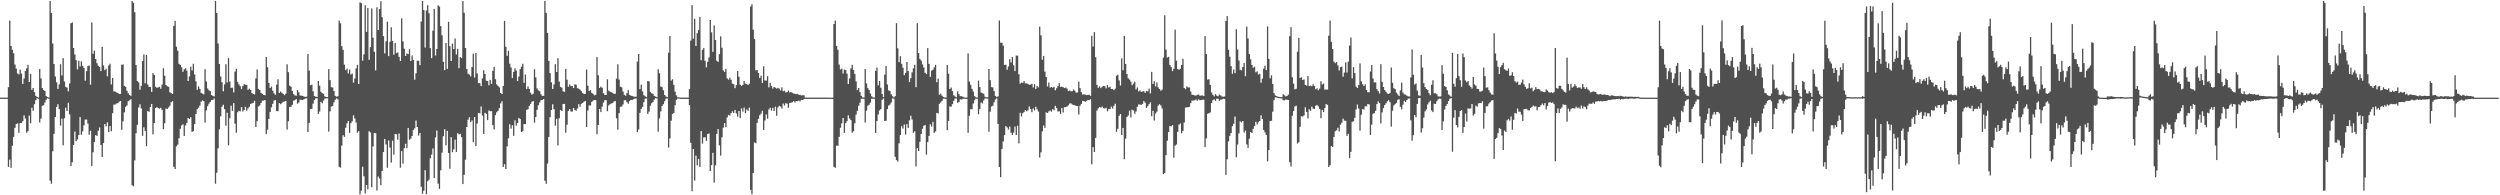 <svg xmlns="http://www.w3.org/2000/svg" width="1920" height="150"><path fill="#4f4f4f" d="M0 75h1v1H0zM1 75h1v1H1zM2 75h1v1H2zM3 75h1v1H3zM4 75h1v1H4zM5 74.983h1v1H5zM6 66.986h1v61.199H6zM7 15.819h1v106.73H7zM8 35.323h1v93.595H8zM9 38.201h1v73.722H9zM10 40.911h1v64.218H10zM11 49.548h1v48.601H11zM12 52.677h1v42.676H12zM13 56.43h1v38.321H13zM14 57.135h1v44.905H14zM15 53.437h1v41.124H15zM16 56.551h1v37.892H16zM17 64.452h1v28.641H17zM18 60.241h1v28.367H18zM19 54.501h1v36.516H19zM20 52.546h1v49.328H20zM21 49.795h1v50.966H21zM22 62.99h1v25.722H22zM23 56.742h1v37.903H23zM24 69.027h1v13.688H24zM25 67.57h1v17.504H25zM26 70.757h1v9.293H26zM27 73.617h1v3.34H27zM28 74.437h1v1H28zM29 74.908h1v1H29zM30 53.052h1v40.991H30zM31 60.203h1v30.869H31zM32 67.629h1v13.61H32zM33 69.151h1v11.715H33zM34 69.813h1v8.998H34zM35 73.846h1v2.739H35zM36 74.536h1v1H36zM37 74.882h1v1H37zM38 0.721h1v138.046H38zM39 9.926h1v131.187H39zM40 33.425h1v82.783H40zM41 49.133h1v53.661H41zM42 58.713h1v31.193H42zM43 63.183h1v18.944H43zM44 68.293h1v11.724H44zM45 64.829h1v18.963H45zM46 49.317h1v47.169H46zM47 57.945h1v33.212H47zM48 44.648h1v66.975H48zM49 62.63h1v28.154H49zM50 66.682h1v16.057H50zM51 67.321h1v17.914H51zM52 70.171h1v8.79H52zM53 64.097h1v23.749H53zM54 17.89h1v109.692H54zM55 17.2h1v107.405H55zM56 36.864h1v74.449H56zM57 41.899h1v59.135H57zM58 46.183h1v62.224H58zM59 53.313h1v53.775H59zM60 46.659h1v57.078H60zM61 50.99h1v38.93H61zM62 47.119h1v56.424H62zM63 50.579h1v50.265H63zM64 52.112h1v44.123H64zM65 61.944h1v29.896H65zM66 54.664h1v37.12H66zM67 50.782h1v44.157H67zM68 50.296h1v53.167H68zM69 64.998h1v35.435H69zM70 17.191h1v110.403H70zM71 41.337h1v75.621H71zM72 38.837h1v70.203H72zM73 45.308h1v58.462H73zM74 48.548h1v55.848H74zM75 50.521h1v49.862H75zM76 51.464h1v46.431H76zM77 54.638h1v56.659H77zM78 36.012h1v84.588H78zM79 50.278h1v59.642H79zM80 53.881h1v41.42H80zM81 52.724h1v44.286H81zM82 58.555h1v35.375H82zM83 50.343h1v51.117H83zM84 48.97h1v47.83H84zM85 64.815h1v36.045H85zM86 59.848h1v27.104H86zM87 70.193h1v10.145H87zM88 70.318h1v9.99H88zM89 70.932h1v8.574H89zM90 71.396h1v7.829H90zM91 72.234h1v5.86H91zM92 72.07h1v5.565H92zM93 49.736h1v49.959H93zM94 49.521h1v43.676H94zM95 65.962h1v20.346H95zM96 66.661h1v15.431H96zM97 69.681h1v11.315H97zM98 71.606h1v6.162H98zM99 72.938h1v4.114H99zM100 73.643h1v2.554H100zM101 0.813h1v141.462H101zM102 2.1h1v140.942H102zM103 9.379h1v113.806H103zM104 49.944h1v52.384H104zM105 62.237h1v33.603H105zM106 63.318h1v19.235H106zM107 68.918h1v11.14H107zM108 65.918h1v17.324H108zM109 46.885h1v57.426H109zM110 41.846h1v55.923H110zM111 63.949h1v36.558H111zM112 42.213h1v70.068H112zM113 64.882h1v20.401H113zM114 66.701h1v19.141H114zM115 66.827h1v15.286H115zM116 70.554h1v9.248H116zM117 56.165h1v46.992H117zM118 57.545h1v36.903H118zM119 66.663h1v16.256H119zM120 67.376h1v14.839H120zM121 67.18h1v15.838H121zM122 66.617h1v16.888H122zM123 68.14h1v14.725H123zM124 64.918h1v19.473H124zM125 52.405h1v46.77H125zM126 58.173h1v36.425H126zM127 65.215h1v18.13H127zM128 66.253h1v17.399H128zM129 66.687h1v15.919H129zM130 70.868h1v10.318H130zM131 71.512h1v6.918H131zM132 72.141h1v5.561H132zM133 19.877h1v108.236H133zM134 16.024h1v113.799H134zM135 35.915h1v76.45H135zM136 38.984h1v72.107H136zM137 48.983h1v57.23H137zM138 49.819h1v48.984H138zM139 51.677h1v44.671H139zM140 55.156h1v40.281H140zM141 53.176h1v51.217H141zM142 52.411h1v43.972H142zM143 54.214h1v40.218H143zM144 62.218h1v28.389H144zM145 58.685h1v32.729H145zM146 51.203h1v38.879H146zM147 54.184h1v47.114H147zM148 48.931h1v51.787H148zM149 57.148h1v38.205H149zM150 62.512h1v25.063H150zM151 68.99h1v14.888H151zM152 66.363h1v16.387H152zM153 68.218h1v12.905H153zM154 71.33h1v6.781H154zM155 71.896h1v5.229H155zM156 72.445h1v5.17H156zM157 53.151h1v41.031H157zM158 62.621h1v22.143H158zM159 67.921h1v13.643H159zM160 69.385h1v10.223H160zM161 70.005h1v8.31H161zM162 73.04h1v3.744H162zM163 73.612h1v3.112H163zM164 74.106h1v1.501H164zM165 0.722h1v140.373H165zM166 9.922h1v122.737H166zM167 33.414h1v80.526H167zM168 49.143h1v50.142H168zM169 58.709h1v30.654H169zM170 63.175h1v18.733H170zM171 70.097h1v10.353H171zM172 64.833h1v18.956H172zM173 49.314h1v47.176H173zM174 63.344h1v23.252H174zM175 44.658h1v66.959H175zM176 62.624h1v28.155H176zM177 67.497h1v13.633H177zM178 67.305h1v17.913H178zM179 70.948h1v8.238H179zM180 54.996h1v39.967H180zM181 52.857h1v49.057H181zM182 62.884h1v23.351H182zM183 64.816h1v20.283H183zM184 66.201h1v19.338H184zM185 68.473h1v13.77H185zM186 66.03h1v19.622H186zM187 64.675h1v19.822H187zM188 65.093h1v16.957H188zM189 65.171h1v19.839H189zM190 69.047h1v14.222H190zM191 68.06h1v13.926H191zM192 69.101h1v10.698H192zM193 71.425h1v8.009H193zM194 72.203h1v6.818H194zM195 72.522h1v4.91H195zM196 60.264h1v37.254H196zM197 53.371h1v39.66H197zM198 68.318h1v13.442H198zM199 69.111h1v11.9H199zM200 71.331h1v7.768H200zM201 72.05h1v5.28H201zM202 72.902h1v4.358H202zM203 73.171h1v3.631H203zM204 43.769h1v59.293H204zM205 51.666h1v47.909H205zM206 63.711h1v27.653H206zM207 67.574h1v18.438H207zM208 66.531h1v15.96H208zM209 69.693h1v10.074H209zM210 71.689h1v5.596H210zM211 72.819h1v4.035H211zM212 64.971h1v20.393H212zM213 60.902h1v24.524H213zM214 71.39h1v7.838H214zM215 70.311h1v9.701H215zM216 71.201h1v8.061H216zM217 72.072h1v6.095H217zM218 73.105h1v4.881H218zM219 71.958h1v5.548H219zM220 49.373h1v50.155H220zM221 55.451h1v37.607H221zM222 65.845h1v16.387H222zM223 66.54h1v15.428H223zM224 69.794h1v10.671H224zM225 72.349h1v5.034H225zM226 73.275h1v3.637H226zM227 73.553h1v2.546H227zM228 69.171h1v10.461H228zM229 70.909h1v7.761H229zM230 73.315h1v3.295H230zM231 73.493h1v3.156H231zM232 73.676h1v3.155H232zM233 74.18h1v1.975H233zM234 74.379h1v1.308H234zM235 74.261h1v1.275H235zM236 41.414h1v60.033H236zM237 54.281h1v40.081H237zM238 65.409h1v18.371H238zM239 64.973h1v18.605H239zM240 70.15h1v9.43H240zM241 73.761h1v3.1H241zM242 74.238h1v1.356H242zM243 74.489h1v1H243zM244 62.186h1v25.315H244zM245 65.785h1v19.865H245zM246 70.474h1v7.774H246zM247 71.52h1v7.763H247zM248 72.043h1v5.144H248zM249 73.995h1v1.761H249zM250 74.475h1v1H250zM251 74.6h1v1H251zM252 53.116h1v47.949H252zM253 61.567h1v24.008H253zM254 66.954h1v14.848H254zM255 67.249h1v14.103H255zM256 69.871h1v8.708H256zM257 73.555h1v3.06H257zM258 74.264h1v1.251H258zM259 73.91h1v2.383H259zM260 15.793h1v112.382H260zM261 17.932h1v110.802H261zM262 35.455h1v76.362H262zM263 38.311h1v65.514H263zM264 49.603h1v55.449H264zM265 53.847h1v44.268H265zM266 52.705h1v42.049H266zM267 56.415h1v36.441H267zM268 53.443h1v48.594H268zM269 57.184h1v37.388H269zM270 56.544h1v36.567H270zM271 63.436h1v25.162H271zM272 60.246h1v30.776H272zM273 52.542h1v41.584H273zM274 49.793h1v52.072H274zM275 64.526h1v36.218H275zM276 1.867h1v147.365H276zM277 2.406h1v143.991H277zM278 46.613h1v81.422H278zM279 41.706h1v93.676H279zM280 4.031h1v144.574H280zM281 24.454h1v117.569H281zM282 6.144h1v139.227H282zM283 45.921h1v54.858H283zM284 36.192h1v65.554H284zM285 6.496h1v137.324H285zM286 28.992h1v83.495H286zM287 39.758h1v62.337H287zM288 54.045h1v48.27H288zM289 5.596h1v140.677H289zM290 23.098h1v112.495H290zM291 6.956h1v130.152H291zM292 0.99h1v141.196H292zM293 13.211h1v118.053H293zM294 27.741h1v89.06H294zM295 41.004h1v65.759H295zM296 31.747h1v79.191H296zM297 16.639h1v112.169H297zM298 43.122h1v64.772H298zM299 32.064h1v81.268H299zM300 20.961h1v103.873H300zM301 31.456h1v76.569H301zM302 42.034h1v76.753H302zM303 33.08h1v69.838H303zM304 40.808h1v62.338H304zM305 40.188h1v67.119H305zM306 43.665h1v58.868H306zM307 46.838h1v81.978H307zM308 14.072h1v102.019H308zM309 31.815h1v93.894H309zM310 37.393h1v76.476H310zM311 42.97h1v67.478H311zM312 41.107h1v72.746H312zM313 41.565h1v56.671H313zM314 37.784h1v69.545H314zM315 46.79h1v59.681H315zM316 42.604h1v61.822H316zM317 46.104h1v53.651H317zM318 61.207h1v37.33H318zM319 56.327h1v36.22H319zM320 46.606h1v50.974H320zM321 46.685h1v57.474H321zM322 50.022h1v52.145H322zM323 16.511h1v126.879H323zM324 0.746h1v148.038H324zM325 7.738h1v138.721H325zM326 36.509h1v94.21H326zM327 8.03h1v141.092H327zM328 4.066h1v135.021H328zM329 10.163h1v127.831H329zM330 36.957h1v84.532H330zM331 44.668h1v74.017H331zM332 23.538h1v90.47H332zM333 6.803h1v129.976H333zM334 42.591h1v62.948H334zM335 37.624h1v62.602H335zM336 4.058h1v137.015H336zM337 5.046h1v139.93H337zM338 20.069h1v110.725H338zM339 27.123h1v90.061H339zM340 47.463h1v57.133H340zM341 53.838h1v45.392H341zM342 33.04h1v78.5H342zM343 52.889h1v47.616H343zM344 16.72h1v100.809H344zM345 35.49h1v94.032H345zM346 46.872h1v58.455H346zM347 33.503h1v83.378H347zM348 37.662h1v76.998H348zM349 29.595h1v77.654H349zM350 41.901h1v74.782H350zM351 37.498h1v64.778H351zM352 52.356h1v50.923H352zM353 43.844h1v58.902H353zM354 44.635h1v60.676H354zM355 0.856h1v140.513H355zM356 9.816h1v124.489H356zM357 36.87h1v85.771H357zM358 52.943h1v44.59H358zM359 56.643h1v35.326H359zM360 57.292h1v32.729H360zM361 58.643h1v35.13H361zM362 51.519h1v40.947H362zM363 41.204h1v67.985H363zM364 59.588h1v30.302H364zM365 40.697h1v71.506H365zM366 56.423h1v38.438H366zM367 63.783h1v22.934H367zM368 63.917h1v23.146H368zM369 66.106h1v15.658H369zM370 60.279h1v28.436H370zM371 53.981h1v48.944H371zM372 56.83h1v29.868H372zM373 62.026h1v25.414H373zM374 62.258h1v30.022H374zM375 65.484h1v19.359H375zM376 61.262h1v24.178H376zM377 64.417h1v20.995H377zM378 54.356h1v41.746H378zM379 51.357h1v48.047H379zM380 60.816h1v27.629H380zM381 64.826h1v21.382H381zM382 65.993h1v19.168H382zM383 67.101h1v15.962H383zM384 71.371h1v8.092H384zM385 72.135h1v5.64H385zM386 66.057h1v62.078H386zM387 16.047h1v110.057H387zM388 35.952h1v93.891H388zM389 42.839h1v69.558H389zM390 39.012h1v67.243H390zM391 48.932h1v46.503H391zM392 51.816h1v46.932H392zM393 59.943h1v36.269H393zM394 55.27h1v49.006H394zM395 52.473h1v39.94H395zM396 54.177h1v42.21H396zM397 62.241h1v32.218H397zM398 58.752h1v31.828H398zM399 53.109h1v38.322H399zM400 51.153h1v50.175H400zM401 48.93h1v51.833H401zM402 63.603h1v31.642H402zM403 57.17h1v38.186H403zM404 68.452h1v15.918H404zM405 66.379h1v17.543H405zM406 68.23h1v13.193H406zM407 71.207h1v8.625H407zM408 72.684h1v5.457H408zM409 71.919h1v5.717H409zM410 53.17h1v41.047H410zM411 59.424h1v30.412H411zM412 67.957h1v16.406H412zM413 69.421h1v11.428H413zM414 70.031h1v8.665H414zM415 72.457h1v4.571H415zM416 73.606h1v3.164H416zM417 73.645h1v2.391H417zM418 0.721h1v138.068H418zM419 9.953h1v131.178H419zM420 25.255h1v100.442H420zM421 46.786h1v58.356H421zM422 56.167h1v33.787H422zM423 63.218h1v21.327H423zM424 68.331h1v11.72H424zM425 64.874h1v18.948H425zM426 49.349h1v47.172H426zM427 55.297h1v35.89H427zM428 44.702h1v66.956H428zM429 62.65h1v28.172H429zM430 66.703h1v17.73H430zM431 67.353h1v17.909H431zM432 70.126h1v9.755H432zM433 70.603h1v9.167H433zM434 52.918h1v49.031H434zM435 61.211h1v34.594H435zM436 66.654h1v18.473H436zM437 64.858h1v18.902H437zM438 66.254h1v19.326H438zM439 66.072h1v19.625H439zM440 67.629h1v15.34H440zM441 64.727h1v19.814H441zM442 65.144h1v19.911H442zM443 67.74h1v15.579H443zM444 68.122h1v11.879H444zM445 68.798h1v13.225H445zM446 70.027h1v9.675H446zM447 71.478h1v7.585H447zM448 72.237h1v5.917H448zM449 72.052h1v5.444H449zM450 53.42h1v44.158H450zM451 65.835h1v19.063H451zM452 69.928h1v11.039H452zM453 69.158h1v11.906H453zM454 71.388h1v6.837H454zM455 72.089h1v5.21H455zM456 73.212h1v3.579H456zM457 72.82h1v4.14H457zM458 43.802h1v59.328H458zM459 57.867h1v38.125H459zM460 67.519h1v16.169H460zM461 66.574h1v19.484H461zM462 67.356h1v14.53H462zM463 71.559h1v7.217H463zM464 72.866h1v4.155H464zM465 72.949h1v3.951H465zM466 60.938h1v24.535H466zM467 69.634h1v11.385H467zM468 70.354h1v9.708H468zM469 70.867h1v8.534H469zM470 71.256h1v7.948H470zM471 72.112h1v5.906H471zM472 71.995h1v5.548H472zM473 60.352h1v30.476H473zM474 49.405h1v50.177H474zM475 61.155h1v25.758H475zM476 66.573h1v15.44H476zM477 67.052h1v14.71H477zM478 70.311h1v9.936H478zM479 72.881h1v4.101H479zM480 73.594h1v3.355H480zM481 71.56h1v6.915H481zM482 69.223h1v10.442H482zM483 72.855h1v4.772H483zM484 73.485h1v3.209H484zM485 73.71h1v3.156H485zM486 74.158h1v2.039H486zM487 74.312h1v1.485H487zM488 74.299h1v1.257H488zM489 47.306h1v54.189H489zM490 41.456h1v58.039H490zM491 68.475h1v18.232H491zM492 65.022h1v18.596H492zM493 70.185h1v11.899H493zM494 73.126h1v5.348H494zM495 73.938h1v1.848H495zM496 74.551h1v1H496zM497 62.224h1v25.313H497zM498 62.534h1v23.154H498zM499 70.509h1v10.723H499zM500 71.555h1v7.754H500zM501 72.085h1v6.322H501zM502 73.606h1v2.882H502zM503 74.161h1v1.203H503zM504 74.624h1v1H504zM505 53.162h1v47.941H505zM506 56.248h1v34.697H506zM507 66.407h1v19.173H507zM508 66.987h1v14.402H508zM509 69.343h1v10.679H509zM510 72.926h1v4.775H510zM511 74.08h1v1.737H511zM512 74.591h1v1H512zM513 40.446h1v72.838H513zM514 27.721h1v78.557H514zM515 61.901h1v30.79H515zM516 60.949h1v26.566H516zM517 65.188h1v21.598H517zM518 70.388h1v10.428H518zM519 73.275h1v3.413H519zM520 74.681h1v1H520zM521 74.726h1v1H521zM522 74.959h1v1H522zM523 74.962h1v1H523zM524 74.963h1v1H524zM525 74.963h1v1H525zM526 74.965h1v1H526zM527 74.965h1v1H527zM528 74.965h1v1H528zM529 68.452h1v12.22H529zM530 31.179h1v78.518H530zM531 3.942h1v142.936H531zM532 29.762h1v84.649H532zM533 14.422h1v124.302H533zM534 35.325h1v84.193H534zM535 25.504h1v101.427H535zM536 23.156h1v98.848H536zM537 13.03h1v115.2H537zM538 46.276h1v54.391H538zM539 38.269h1v72.022H539zM540 36.979h1v68.598H540zM541 46.659h1v58.697H541zM542 51.721h1v56.464H542zM543 47.473h1v55.474H543zM544 44.139h1v58.306H544zM545 15.349h1v116.05H545zM546 24.811h1v102.003H546zM547 39.815h1v77.515H547zM548 19.625h1v120.616H548zM549 30.721h1v96.188H549zM550 46.633h1v56.153H550zM551 47.525h1v51.608H551zM552 41.57h1v70.114H552zM553 27.902h1v91.608H553zM554 36.677h1v68.814H554zM555 54.054h1v43.997H555zM556 55.197h1v39.369H556zM557 52.888h1v44.759H557zM558 60.137h1v30.093H558zM559 61.198h1v27.049H559zM560 59.686h1v29.099H560zM561 61.303h1v25.573H561zM562 64.226h1v21.344H562zM563 64.67h1v22.124H563zM564 67.73h1v16.686H564zM565 65.314h1v21.798H565zM566 54.636h1v34.987H566zM567 58.957h1v26.3H567zM568 65.038h1v25.67H568zM569 66.075h1v17.248H569zM570 65.247h1v20.52H570zM571 62.26h1v20.399H571zM572 64.307h1v22.604H572zM573 64.545h1v19.544H573zM574 65.337h1v19.8H574zM575 64.248h1v18.368H575zM576 4.995h1v140.81H576zM577 3.32h1v145.83H577zM578 22.786h1v110.07H578zM579 30.05h1v79.343H579zM580 54.015h1v55.978H580zM581 53.747h1v40.623H581zM582 55.94h1v35.328H582zM583 59.957h1v28.548H583zM584 58.134h1v29.158H584zM585 63.678h1v21.43H585zM586 50.886h1v48.884H586zM587 61.745h1v30.775H587zM588 61.965h1v25.933H588zM589 58.458h1v32.676H589zM590 67.13h1v16.958H590zM591 63.576h1v19.171H591zM592 66.087h1v18.829H592zM593 68.018h1v14.816H593zM594 66.829h1v18.463H594zM595 67.323h1v14.629H595zM596 68.049h1v20.831H596zM597 67.467h1v15.013H597zM598 68.027h1v13.251H598zM599 69.499h1v12.33H599zM600 67.091h1v16.314H600zM601 70.06h1v9.511H601zM602 69.627h1v11.405H602zM603 71.03h1v8.163H603zM604 70.684h1v8.997H604zM605 69.589h1v13.218H605zM606 70.94h1v8.143H606zM607 70.728h1v8.134H607zM608 71.249h1v7.274H608zM609 71.847h1v5.746H609zM610 71.969h1v6.737H610zM611 72.292h1v5.288H611zM612 72.038h1v5.673H612zM613 72.748h1v4.475H613zM614 72.834h1v5.05H614zM615 73.335h1v3.363H615zM616 73.12h1v3.745H616zM617 73.223h1v2.96H617zM618 74.954h1v1H618zM619 74.961h1v1H619zM620 74.963h1v1H620zM621 74.966h1v1H621zM622 74.967h1v1H622zM623 74.969h1v1H623zM624 74.972h1v1H624zM625 74.972h1v1H625zM626 74.975h1v1H626zM627 74.976h1v1H627zM628 74.978h1v1H628zM629 74.976h1v1H629zM630 74.978h1v1H630zM631 74.979h1v1H631zM632 74.981h1v1H632zM633 74.981h1v1H633zM634 74.982h1v1H634zM635 74.983h1v1H635zM636 74.984h1v1H636zM637 74.985h1v1H637zM638 74.986h1v1H638zM639 74.977h1v1H639zM640 18.441h1v109.736H640zM641 15.817h1v113.089H641zM642 35.321h1v76.576H642zM643 38.22h1v73.716H643zM644 49.556h1v55.572H644zM645 53.327h1v44.827H645zM646 52.679h1v42.069H646zM647 56.421h1v34.216H647zM648 53.437h1v48.607H648zM649 53.822h1v40.738H649zM650 56.553h1v36.542H650zM651 64.452h1v24.144H651zM652 60.247h1v30.765H652zM653 52.544h1v39.692H653zM654 49.787h1v52.092H654zM655 53.757h1v46.996H655zM656 56.74h1v37.91H656zM657 62.503h1v25.497H657zM658 69.182h1v15.888H658zM659 67.559h1v13.682H659zM660 70.759h1v8.126H660zM661 73.615h1v2.262H661zM662 74.764h1v1H662zM663 74.914h1v1H663zM664 53.059h1v40.993H664zM665 64.058h1v20.882H665zM666 67.637h1v13.609H666zM667 69.139h1v11.285H667zM668 71.814h1v7.015H668zM669 73.922h1v1.915H669zM670 74.821h1v1H670zM671 74.918h1v1H671zM672 54.473h1v47.6H672zM673 51.956h1v41.04H673zM674 65.558h1v22.363H674zM675 62.217h1v22.636H675zM676 67.374h1v16.464H676zM677 72.124h1v4.549H677zM678 74.565h1v1H678zM679 57.366h1v35.538H679zM680 50.613h1v42.089H680zM681 64.867h1v18.935H681zM682 69.411h1v11.715H682zM683 69.927h1v10.425H683zM684 72.406h1v6.354H684zM685 73.865h1v1.675H685zM686 74.859h1v1H686zM687 73.883h1v46.516H687zM688 17.814h1v105.178H688zM689 37.132h1v86.909H689zM690 47.697h1v62.439H690zM691 43.146h1v60.506H691zM692 49.019h1v47.914H692zM693 52.018h1v46.765H693zM694 57.754h1v37.865H694zM695 55.937h1v47.4H695zM696 47.641h1v47.695H696zM697 54.567h1v43.707H697zM698 63.008h1v29.464H698zM699 59.984h1v28.893H699zM700 55.573h1v36.206H700zM701 52.455h1v49.541H701zM702 49.8h1v51.052H702zM703 66.984h1v60.808H703zM704 17.789h1v95.969H704zM705 40.687h1v75.354H705zM706 45.212h1v63.701H706zM707 46.563h1v56.368H707zM708 49.445h1v49.491H708zM709 51.791h1v44.761H709zM710 55.901h1v40.133H710zM711 56.889h1v61.89H711zM712 36.949h1v72.189H712zM713 49.039h1v55.441H713zM714 59.03h1v36.412H714zM715 54.25h1v42.958H715zM716 53.48h1v40.136H716zM717 51.723h1v50.313H717zM718 49.803h1v51.138H718zM719 63.12h1v23.565H719zM720 60.346h1v26.835H720zM721 72.695h1v7.011H721zM722 71.918h1v6.772H722zM723 73.549h1v3.944H723zM724 74.423h1v1.367H724zM725 74.777h1v1H725zM726 74.982h1v1H726zM727 49.921h1v50.082H727zM728 56.61h1v36.289H728zM729 68.377h1v13.402H729zM730 67.194h1v14.754H730zM731 69.965h1v10.017H731zM732 73.168h1v4.314H732zM733 74.011h1v1.739H733zM734 74.681h1v1H734zM735 70.09h1v8.877H735zM736 72.339h1v6.029H736zM737 73.878h1v2.425H737zM738 73.954h1v2.48H738zM739 74.243h1v1.614H739zM740 74.796h1v1H740zM741 74.935h1v1H741zM742 74.964h1v1H742zM743 41.072h1v60.915H743zM744 62.549h1v26.373H744zM745 65.107h1v18.773H745zM746 68.216h1v15.683H746zM747 70.307h1v9.226H747zM748 73.834h1v3.051H748zM749 74.695h1v1H749zM750 74.884h1v1H750zM751 61.888h1v25.849H751zM752 66.883h1v16.78H752zM753 71.057h1v7.632H753zM754 71.538h1v7.972H754zM755 72.008h1v5.153H755zM756 74.221h1v1.413H756zM757 74.738h1v1H757zM758 74.636h1v1.143H758zM759 52.979h1v48.186H759zM760 61.594h1v24.186H760zM761 66.941h1v14.87H761zM762 67.182h1v14.007H762zM763 69.928h1v8.625H763zM764 73.633h1v2.723H764zM765 74.526h1v1H765zM766 73.978h1v21.218H766zM767 15.722h1v112.509H767zM768 32.703h1v103.37H768zM769 32.867h1v81.53H769zM770 35.056h1v73.614H770zM771 49.887h1v53.903H771zM772 49.644h1v47.183H772zM773 53.541h1v44.365H773zM774 51.1h1v48.4H774zM775 45.48h1v51.742H775zM776 47.984h1v54.023H776zM777 43.722h1v59.903H777zM778 50.141h1v51.705H778zM779 54.57h1v42.673H779zM780 42.702h1v61.01H780zM781 42.686h1v53.879H781zM782 57.018h1v53.124H782zM783 64.256h1v22.367H783zM784 63.372h1v26.051H784zM785 63.571h1v23.42H785zM786 62.192h1v23.897H786zM787 64.045h1v20.417H787zM788 64.114h1v21.41H788zM789 64.394h1v20.295H789zM790 65.102h1v16.674H790zM791 64.942h1v18.831H791zM792 64.422h1v21.739H792zM793 67.149h1v16.142H793zM794 64.597h1v20.174H794zM795 68.287h1v13.701H795zM796 66.089h1v17.804H796zM797 67.112h1v18.602H797zM798 20.45h1v100.551H798zM799 27.14h1v89.917H799zM800 45.889h1v55.006H800zM801 42.977h1v53.403H801zM802 55.021h1v43.107H802zM803 59.136h1v27.146H803zM804 66.35h1v20.453H804zM805 63.448h1v22.128H805zM806 67.308h1v17.518H806zM807 66.804h1v18.95H807zM808 67.345h1v16.523H808zM809 66.68h1v17.96H809zM810 69.397h1v11.897H810zM811 67.753h1v15.208H811zM812 66.142h1v19.503H812zM813 63.777h1v21.751H813zM814 66.712h1v20.799H814zM815 66.556h1v16.369H815zM816 66.955h1v19.403H816zM817 67.647h1v14.673H817zM818 67.208h1v15.06H818zM819 68.044h1v13.738H819zM820 69.919h1v10.905H820zM821 69.527h1v10.035H821zM822 70.133h1v9.249H822zM823 70.064h1v10.241H823zM824 68.684h1v11.886H824zM825 69.669h1v11.241H825zM826 71.166h1v10.175H826zM827 70.949h1v10.458H827zM828 62.718h1v25.169H828zM829 67.679h1v13.526H829zM830 70.738h1v9.081H830zM831 72.676h1v4.784H831zM832 72.409h1v5.197H832zM833 72.707h1v5.476H833zM834 73.026h1v4.378H834zM835 72.858h1v3.969H835zM836 72.758h1v4.151H836zM837 73.573h1v2.626H837zM838 27.49h1v98.698H838zM839 35.743h1v77.259H839zM840 24.687h1v92.069H840zM841 43.958h1v61.936H841zM842 65.243h1v19.656H842zM843 67.456h1v15.752H843zM844 66.311h1v15.902H844zM845 67.669h1v14.994H845zM846 66.543h1v15.305H846zM847 65.989h1v17.111H847zM848 66.204h1v17.12H848zM849 67.905h1v14.861H849zM850 65.291h1v20.158H850zM851 67.164h1v16.687H851zM852 66.586h1v17.173H852zM853 68.366h1v13.575H853zM854 68.325h1v15.037H854zM855 69.235h1v12.06H855zM856 68.116h1v11.558H856zM857 58.164h1v43.095H857zM858 57.438h1v41.464H858zM859 61.76h1v27.171H859zM860 65.707h1v21.871H860zM861 44.822h1v58.851H861zM862 53.973h1v44.296H862zM863 27.579h1v94.722H863zM864 49.082h1v57.389H864zM865 56.821h1v33.105H865zM866 60.134h1v28.604H866zM867 61.154h1v23.764H867zM868 62.667h1v27.605H868zM869 65.497h1v18.711H869zM870 64.22h1v20.61H870zM871 62.731h1v24.699H871zM872 68.702h1v16.924H872zM873 67.186h1v14.857H873zM874 70.174h1v10.073H874zM875 69.408h1v10.898H875zM876 70.608h1v9.905H876zM877 70.112h1v9.681H877zM878 70.119h1v7.48H878zM879 71.252h1v7.663H879zM880 69.832h1v13.006H880zM881 70.259h1v11.284H881zM882 67.977h1v12.032H882zM883 71.748h1v6.843H883zM884 55.212h1v34.019H884zM885 64.562h1v20.538H885zM886 62.408h1v30.152H886zM887 66.413h1v20.763H887zM888 63.264h1v22.5H888zM889 67.091h1v13.988H889zM890 68.346h1v11.659H890zM891 69.62h1v11.376H891zM892 68.884h1v14.431H892zM893 44.245h1v89.493H893zM894 11.735h1v121.024H894zM895 38.118h1v81.009H895zM896 44.228h1v63.849H896zM897 43.606h1v57.802H897zM898 49.889h1v46.913H898zM899 51.495h1v45.474H899zM900 54.643h1v41.43H900zM901 52.789h1v68.348H901zM902 22.717h1v89.188H902zM903 46.574h1v64.384H903zM904 52.951h1v48.255H904zM905 53.609h1v42.069H905zM906 52.832h1v42.067H906zM907 49.913h1v52.424H907zM908 45.161h1v55.417H908zM909 67.609h1v26.506H909zM910 68.431h1v14.214H910zM911 66.364h1v16.014H911zM912 67.198h1v15.199H912zM913 67.174h1v14.897H913zM914 70.31h1v8.943H914zM915 72.711h1v4.627H915zM916 72.926h1v4.287H916zM917 73.272h1v3.835H917zM918 73.431h1v2.969H918zM919 72.786h1v4.51H919zM920 72.59h1v3.661H920zM921 73.407h1v3.447H921zM922 73.38h1v3.516H922zM923 73.252h1v3.359H923zM924 73.71h1v2.837H924zM925 27.71h1v85.294H925zM926 41.451h1v64.834H926zM927 61.15h1v26.251H927zM928 60.827h1v26.103H928zM929 65.214h1v21.175H929zM930 71.018h1v8.104H930zM931 72.826h1v4.188H931zM932 73.991h1v2.363H932zM933 72.31h1v5.137H933zM934 73.479h1v2.331H934zM935 73.941h1v1.956H935zM936 72.605h1v4.874H936zM937 73.251h1v3.329H937zM938 74.096h1v2.2H938zM939 74.279h1v1.602H939zM940 74.07h1v2.032H940zM941 16.109h1v118.197H941zM942 12.413h1v109.959H942zM943 38.246h1v70.349H943zM944 43.51h1v60.818H944zM945 50.8h1v51.411H945zM946 56.686h1v40.211H946zM947 53.357h1v41.695H947zM948 56.16h1v33.312H948zM949 22.478h1v98.321H949zM950 38.063h1v72.955H950zM951 46.479h1v55.942H951zM952 53.605h1v39.641H952zM953 54.077h1v39.963H953zM954 51.447h1v41.476H954zM955 48.425h1v53.386H955zM956 58.539h1v41.767H956zM957 20.438h1v90.448H957zM958 29.542h1v84.002H958zM959 41.534h1v65.034H959zM960 45.557h1v55.838H960zM961 49.795h1v52.338H961zM962 52.023h1v46.956H962zM963 51.196h1v45.661H963zM964 55.493h1v38.063H964zM965 54.805h1v40.734H965zM966 57.236h1v36.658H966zM967 56.754h1v36.192H967zM968 63.556h1v25.038H968zM969 60.423h1v30.969H969zM970 52.783h1v46.986H970zM971 50.437h1v51.146H971zM972 53.887h1v49.684H972zM973 20.286h1v103.689H973zM974 45.199h1v70.11H974zM975 60.148h1v32.81H975zM976 57.874h1v34.841H976zM977 64.441h1v21.328H977zM978 71.525h1v5.374H978zM979 73.316h1v1.509H979zM980 73.804h1v1H980zM981 74.314h1v1H981zM982 74.439h1v1H982zM983 74.57h1v1H983zM984 74.718h1v1H984zM985 72.385h1v4.593H985zM986 73.191h1v3.922H986zM987 74.089h1v2.307H987zM988 73.676h1v2.984H988zM989 72.676h1v4.064H989zM990 27.797h1v96.703H990zM991 20.818h1v107.081H991zM992 59.27h1v29.647H992zM993 64.184h1v21.104H993zM994 68.631h1v13.139H994zM995 68.135h1v13.078H995zM996 39.731h1v70.514H996zM997 29.074h1v80.111H997zM998 59.94h1v37.45H998zM999 59.364h1v29.891H999zM1000 61.413h1v28.16H1000zM1001 61.007h1v27.61H1001zM1002 65.19h1v17.165H1002zM1003 65.763h1v20.256H1003zM1004 58.426h1v32.496H1004zM1005 66.132h1v17.808H1005zM1006 65.754h1v19.386H1006zM1007 66.238h1v15.704H1007zM1008 64.758h1v18.768H1008zM1009 66.079h1v17.567H1009zM1010 68.542h1v12.717H1010zM1011 67.794h1v12.777H1011zM1012 69.298h1v12.41H1012zM1013 68.048h1v15.606H1013zM1014 62.416h1v28.341H1014zM1015 64.823h1v19.626H1015zM1016 64.154h1v21.893H1016zM1017 68.811h1v14.241H1017zM1018 68.732h1v11.199H1018zM1019 68.818h1v11.718H1019zM1020 27.462h1v100.869H1020zM1021 15.787h1v111.079H1021zM1022 32.13h1v79.958H1022zM1023 37.599h1v75.192H1023zM1024 47.333h1v57.848H1024zM1025 48.547h1v52.242H1025zM1026 47.67h1v52.428H1026zM1027 50.241h1v47.862H1027zM1028 54.143h1v46.841H1028zM1029 51.554h1v44.222H1029zM1030 51.161h1v43.171H1030zM1031 58.868h1v32.236H1031zM1032 55.707h1v36.985H1032zM1033 47.913h1v44.86H1033zM1034 55.694h1v48.61H1034zM1035 47.355h1v55.444H1035zM1036 35.012h1v86.462H1036zM1037 28.77h1v87.885H1037zM1038 60.231h1v33.365H1038zM1039 51.542h1v41.607H1039zM1040 56.161h1v34.286H1040zM1041 66.432h1v17.615H1041zM1042 67.555h1v12.734H1042zM1043 65.34h1v18.089H1043zM1044 48.697h1v51.631H1044zM1045 62.458h1v25.683H1045zM1046 64.663h1v19.13H1046zM1047 66.097h1v18.074H1047zM1048 64.83h1v16.811H1048zM1049 69.1h1v12.615H1049zM1050 70.81h1v9.021H1050zM1051 70.841h1v9.338H1051zM1052 54.911h1v48.708H1052zM1053 49.944h1v45.747H1053zM1054 60.3h1v27.072H1054zM1055 63.352h1v23.559H1055zM1056 63.233h1v21.874H1056zM1057 68.497h1v11.411H1057zM1058 69.97h1v7.89H1058zM1059 71.854h1v7.42H1059zM1060 49.315h1v45.487H1060zM1061 62.841h1v23.501H1061zM1062 66.817h1v16.237H1062zM1063 69.173h1v11.505H1063zM1064 70.509h1v8.786H1064zM1065 71.831h1v5.949H1065zM1066 72.127h1v4.814H1066zM1067 71.376h1v7.132H1067zM1068 51.881h1v45.323H1068zM1069 63.604h1v21.422H1069zM1070 67.754h1v13.234H1070zM1071 68.462h1v11.492H1071zM1072 71.187h1v7.825H1072zM1073 72.617h1v4.043H1073zM1074 73.758h1v2.481H1074zM1075 69.428h1v12.592H1075zM1076 63.445h1v20.581H1076zM1077 71.101h1v9.285H1077zM1078 72.456h1v4.887H1078zM1079 72.674h1v5.747H1079zM1080 73.538h1v3.308H1080zM1081 73.976h1v1.78H1081zM1082 74.117h1v1.467H1082zM1083 59.446h1v32.959H1083zM1084 38.065h1v69.985H1084zM1085 57.484h1v46.338H1085zM1086 64.877h1v23.517H1086zM1087 64.094h1v25.89H1087zM1088 69.569h1v10.238H1088zM1089 73.232h1v2.172H1089zM1090 73.573h1v1.587H1090zM1091 42.158h1v59.656H1091zM1092 51.803h1v46.726H1092zM1093 63.897h1v26.426H1093zM1094 66.914h1v18.597H1094zM1095 68.319h1v15.694H1095zM1096 69.153h1v11.036H1096zM1097 71.563h1v6.932H1097zM1098 73.132h1v4.16H1098zM1099 65.133h1v19.696H1099zM1100 61.651h1v24.442H1100zM1101 71.629h1v8.046H1101zM1102 71.615h1v8.249H1102zM1103 72.357h1v5.411H1103zM1104 74.005h1v2.265H1104zM1105 74.17h1v1.514H1105zM1106 74.019h1v1.929H1106zM1107 50.096h1v49.806H1107zM1108 56.677h1v36.577H1108zM1109 66.101h1v18.038H1109zM1110 66.776h1v14.617H1110zM1111 69.396h1v10.539H1111zM1112 72.508h1v5.095H1112zM1113 73.363h1v2.486H1113zM1114 74.239h1v1.148H1114zM1115 40.615h1v75.925H1115zM1116 64.348h1v26.042H1116zM1117 66.636h1v17.93H1117zM1118 60.067h1v35.965H1118zM1119 41.435h1v56.416H1119zM1120 58.468h1v31.264H1120zM1121 61.57h1v23.694H1121zM1122 66.73h1v17.774H1122zM1123 41.096h1v60.969H1123zM1124 43.853h1v53.709H1124zM1125 61.812h1v25.456H1125zM1126 63.183h1v30.171H1126zM1127 62.28h1v20.957H1127zM1128 65.613h1v17.9H1128zM1129 66.779h1v16.48H1129zM1130 68.05h1v11.84H1130zM1131 59.045h1v29.709H1131zM1132 64.808h1v22.577H1132zM1133 65.821h1v15.353H1133zM1134 68.204h1v13.734H1134zM1135 68.417h1v10.995H1135zM1136 70.305h1v8.876H1136zM1137 70.277h1v8.857H1137zM1138 69.658h1v8.098H1138zM1139 51.884h1v46.869H1139zM1140 58.483h1v28.191H1140zM1141 67.305h1v14.365H1141zM1142 67.082h1v14.491H1142zM1143 69.256h1v10.233H1143zM1144 71.096h1v7.368H1144zM1145 72.502h1v4.77H1145zM1146 72.714h1v4.145H1146zM1147 25.535h1v96.494H1147zM1148 41.043h1v65.675H1148zM1149 46.554h1v59.268H1149zM1150 51.31h1v50.951H1150zM1151 56.851h1v41.548H1151zM1152 51.539h1v47.495H1152zM1153 50.028h1v54.049H1153zM1154 48.185h1v67.007H1154zM1155 53.134h1v47.176H1155zM1156 53.892h1v47.447H1156zM1157 54.407h1v37.992H1157zM1158 52.578h1v38.714H1158zM1159 58.215h1v34.383H1159zM1160 57.848h1v31.6H1160zM1161 55.466h1v44.177H1161zM1162 58.409h1v33.594H1162zM1163 62.36h1v24.355H1163zM1164 63.348h1v23.892H1164zM1165 62.692h1v20.604H1165zM1166 65.174h1v20.573H1166zM1167 65.048h1v20.821H1167zM1168 63.481h1v24.568H1168zM1169 61.113h1v31.861H1169zM1170 64.784h1v19.061H1170zM1171 66.64h1v16.952H1171zM1172 68.245h1v15.355H1172zM1173 67.753h1v16.935H1173zM1174 63.94h1v20.914H1174zM1175 67.842h1v15.055H1175zM1176 67.264h1v14.954H1176zM1177 70.073h1v11.048H1177zM1178 68.899h1v12.917H1178zM1179 66.902h1v14.701H1179zM1180 68.454h1v16.271H1180zM1181 68.275h1v14.031H1181zM1182 68.691h1v13.373H1182zM1183 70.138h1v10.647H1183zM1184 70.202h1v9.291H1184zM1185 70.592h1v10.288H1185zM1186 70.753h1v8.42H1186zM1187 68.663h1v15.398H1187zM1188 69.593h1v11.817H1188zM1189 70.803h1v7.99H1189zM1190 71.215h1v7.149H1190zM1191 70.814h1v8.252H1191zM1192 71.543h1v7.093H1192zM1193 70.682h1v9.28H1193zM1194 36.858h1v86.992H1194zM1195 67.614h1v19.166H1195zM1196 68.091h1v15.161H1196zM1197 65.825h1v21.08H1197zM1198 65.932h1v17.688H1198zM1199 68.181h1v14.373H1199zM1200 69.373h1v10.739H1200zM1201 70.547h1v10.013H1201zM1202 71.053h1v9.452H1202zM1203 44.308h1v49.156H1203zM1204 64.468h1v18.971H1204zM1205 69.412h1v16.271H1205zM1206 64.411h1v19.471H1206zM1207 67.337h1v15.736H1207zM1208 66.487h1v16.687H1208zM1209 64.69h1v18.686H1209zM1210 66.206h1v15.675H1210zM1211 67.553h1v15.604H1211zM1212 67.129h1v15.331H1212zM1213 67.097h1v16.436H1213zM1214 68.155h1v12.885H1214zM1215 64.47h1v18.87H1215zM1216 66.985h1v14.687H1216zM1217 68.353h1v13.997H1217zM1218 67.039h1v16.915H1218zM1219 68.56h1v12.549H1219zM1220 69.542h1v10.057H1220zM1221 71.009h1v8.638H1221zM1222 70.7h1v9.041H1222zM1223 70.196h1v8.446H1223zM1224 70.378h1v9.358H1224zM1225 70.656h1v7.387H1225zM1226 72.119h1v5.804H1226zM1227 72.552h1v5.005H1227zM1228 72.413h1v5.44H1228zM1229 72.109h1v5.393H1229zM1230 72.799h1v5.194H1230zM1231 72.635h1v4.927H1231zM1232 72.511h1v5.123H1232zM1233 72.931h1v4.579H1233zM1234 72.942h1v4.294H1234zM1235 73.239h1v3.532H1235zM1236 73.824h1v3.041H1236zM1237 73.206h1v3.366H1237zM1238 73.27h1v3.114H1238zM1239 73.622h1v2.672H1239zM1240 73.781h1v2.536H1240zM1241 73.877h1v2.148H1241zM1242 73.657h1v2.531H1242zM1243 73.916h1v1.925H1243zM1244 73.501h1v3.036H1244zM1245 73.804h1v2.239H1245zM1246 74.088h1v2.185H1246zM1247 74.304h1v1.589H1247zM1248 74.036h1v1.796H1248zM1249 74.327h1v1.402H1249zM1250 74.259h1v1.849H1250zM1251 74.259h1v1.451H1251zM1252 74.261h1v1.371H1252zM1253 74.236h1v1.396H1253zM1254 74.46h1v1.326H1254zM1255 74.276h1v1.497H1255zM1256 74.443h1v1.18H1256zM1257 74.378h1v1.087H1257zM1258 74.407h1v1.135H1258zM1259 74.854h1v1H1259zM1260 75h1v1H1260zM1261 75.002h1v1H1261zM1262 75.002h1v1H1262zM1263 75.004h1v1H1263zM1264 75.007h1v1H1264zM1265 75.006h1v1H1265zM1266 75.004h1v1H1266zM1267 75.006h1v1H1267zM1268 75.005h1v1H1268zM1269 75.006h1v1H1269zM1270 75.005h1v1H1270zM1271 75.006h1v1H1271zM1272 75h1v1H1272zM1273 67.027h1v52.401H1273zM1274 15.8h1v111.466H1274zM1275 35.27h1v93.215H1275zM1276 37.255h1v74.397H1276zM1277 37.81h1v68.233H1277zM1278 49.542h1v48.221H1278zM1279 52.156h1v46.133H1279zM1280 60.858h1v35.345H1280zM1281 54.71h1v46.141H1281zM1282 52.373h1v42.702H1282zM1283 55.606h1v40.526H1283zM1284 63.646h1v29.02H1284zM1285 60.291h1v29.352H1285zM1286 56.308h1v35.536H1286zM1287 50.576h1v51.804H1287zM1288 48.331h1v48.835H1288zM1289 65.546h1v35.631H1289zM1290 55.35h1v38.56H1290zM1291 68.416h1v16.676H1291zM1292 66.674h1v19.516H1292zM1293 70.321h1v10.937H1293zM1294 72.313h1v5.337H1294zM1295 73.548h1v3.106H1295zM1296 73.596h1v2.514H1296zM1297 53.012h1v40.727H1297zM1298 54.048h1v39.915H1298zM1299 67.388h1v16.393H1299zM1300 68.944h1v13.028H1300zM1301 69.01h1v10.992H1301zM1302 72.588h1v5.339H1302zM1303 73.469h1v2.862H1303zM1304 73.888h1v2.572H1304zM1305 55.866h1v33.465H1305zM1306 52.387h1v50.851H1306zM1307 19.4h1v105.881H1307zM1308 40.18h1v66.194H1308zM1309 56.336h1v38.088H1309zM1310 58.33h1v33.538H1310zM1311 65.925h1v21.548H1311zM1312 66.738h1v16.403H1312zM1313 52.61h1v44.311H1313zM1314 54.222h1v36.906H1314zM1315 66.472h1v21.597H1315zM1316 64.452h1v21.661H1316zM1317 64.38h1v23.503H1317zM1318 64.39h1v21.602H1318zM1319 61.62h1v24.362H1319zM1320 63.737h1v23.385H1320zM1321 31.824h1v93.789H1321zM1322 15.672h1v102.019H1322zM1323 37.017h1v66.599H1323zM1324 40.999h1v69.952H1324zM1325 49.665h1v54.586H1325zM1326 46.327h1v53.905H1326zM1327 49.985h1v46.425H1327zM1328 50.866h1v46.632H1328zM1329 46.703h1v60.444H1329zM1330 43.802h1v56.726H1330zM1331 51.751h1v41.52H1331zM1332 59.956h1v29.922H1332zM1333 59.234h1v35.056H1333zM1334 51.164h1v41.231H1334zM1335 54.338h1v47.45H1335zM1336 47.389h1v55.382H1336zM1337 19.989h1v108.288H1337zM1338 19.376h1v105.465H1338zM1339 30.166h1v81.992H1339zM1340 41.903h1v64.47H1340zM1341 49.541h1v55.432H1341zM1342 53.742h1v45.637H1342zM1343 50.967h1v46.001H1343zM1344 54.456h1v35.939H1344zM1345 36.74h1v81.772H1345zM1346 41.493h1v65.605H1346zM1347 49.363h1v45.174H1347zM1348 58.205h1v39.126H1348zM1349 51.655h1v42.717H1349zM1350 52.905h1v39.949H1350zM1351 48.905h1v53H1351zM1352 51.668h1v49.281H1352zM1353 59.532h1v27.586H1353zM1354 67.848h1v15.623H1354zM1355 71.31h1v9.392H1355zM1356 71.784h1v7.632H1356zM1357 73.072h1v4.369H1357zM1358 73.557h1v3.254H1358zM1359 73.674h1v2.838H1359zM1360 71.854h1v5.913H1360zM1361 49.523h1v49.544H1361zM1362 61.239h1v26.552H1362zM1363 67.973h1v15.121H1363zM1364 67.371h1v16.395H1364zM1365 68.968h1v10.407H1365zM1366 72.729h1v3.771H1366zM1367 73.103h1v3.049H1367zM1368 72.466h1v4.701H1368zM1369 70.191h1v9.345H1369zM1370 72.611h1v5.145H1370zM1371 73.317h1v3.194H1371zM1372 73.758h1v2.738H1372zM1373 74.154h1v1.694H1373zM1374 74.054h1v1.611H1374zM1375 74.341h1v1.127H1375zM1376 47.517h1v55.009H1376zM1377 41.067h1v58.252H1377zM1378 69.194h1v17.319H1378zM1379 65.205h1v18.903H1379zM1380 69.167h1v12.799H1380zM1381 71.482h1v7.914H1381zM1382 73.883h1v1.965H1382zM1383 74.536h1v1H1383zM1384 62.122h1v23.04H1384zM1385 63.032h1v25.09H1385zM1386 68.785h1v14.625H1386zM1387 71.618h1v8.263H1387zM1388 71.865h1v6.245H1388zM1389 70.115h1v10.306H1389zM1390 71.397h1v6.225H1390zM1391 74.319h1v1.736H1391zM1392 53.329h1v47.626H1392zM1393 56.712h1v34.844H1393zM1394 66.249h1v19.518H1394zM1395 66.988h1v14.586H1395zM1396 69.641h1v11.667H1396zM1397 72.424h1v5.529H1397zM1398 73.858h1v2.081H1398zM1399 74.393h1v1.098H1399zM1400 53.21h1v74.669H1400zM1401 15.995h1v108.557H1401zM1402 34.429h1v95.299H1402zM1403 37.019h1v74.85H1403zM1404 44.865h1v62.839H1404zM1405 47.219h1v56.957H1405zM1406 48.783h1v47.388H1406zM1407 52.477h1v43.768H1407zM1408 56.036h1v42.694H1408zM1409 52.049h1v44.103H1409zM1410 53.637h1v43.938H1410zM1411 62.67h1v30.345H1411zM1412 57.921h1v30.739H1412zM1413 51.712h1v40.468H1413zM1414 53.685h1v49.52H1414zM1415 48.52h1v52.808H1415zM1416 69.485h1v14.267H1416zM1417 72.73h1v3.874H1417zM1418 74.515h1v1H1418zM1419 74.61h1v1H1419zM1420 74.559h1v1H1420zM1421 74.706h1v1H1421zM1422 74.705h1v1H1422zM1423 74.737h1v1H1423zM1424 74.707h1v1H1424zM1425 74.586h1v1H1425zM1426 74.808h1v1H1426zM1427 74.579h1v1H1427zM1428 74.738h1v1H1428zM1429 74.652h1v1H1429zM1430 73.894h1v1.934H1430zM1431 74.399h1v1.08H1431zM1432 9.939h1v123.505H1432zM1433 5.016h1v142.613H1433zM1434 55.305h1v48.032H1434zM1435 28.379h1v109.121H1435zM1436 4.619h1v140.947H1436zM1437 8.791h1v122.076H1437zM1438 4.951h1v137.706H1438zM1439 36.435h1v84.541H1439zM1440 55.779h1v35.376H1440zM1441 46.817h1v58.34H1441zM1442 17.989h1v111.738H1442zM1443 45.255h1v70.637H1443zM1444 49.004h1v46.294H1444zM1445 8.551h1v129.209H1445zM1446 25.24h1v107.867H1446zM1447 37.995h1v83.803H1447zM1448 47.393h1v72.331H1448zM1449 52.125h1v41.05H1449zM1450 48.616h1v46.799H1450zM1451 53.183h1v46.952H1451zM1452 54.249h1v41.486H1452zM1453 2.154h1v144.163H1453zM1454 47.514h1v55.221H1454zM1455 45.107h1v61.288H1455zM1456 38.95h1v75.673H1456zM1457 44.419h1v61.13H1457zM1458 27.506h1v102.196H1458zM1459 28.708h1v91.149H1459zM1460 49.651h1v50.788H1460zM1461 53.523h1v45.184H1461zM1462 45.844h1v61.757H1462zM1463 23.167h1v103.917H1463zM1464 17.529h1v107.849H1464zM1465 43.886h1v57.316H1465zM1466 46.306h1v51.378H1466zM1467 49.548h1v47.785H1467zM1468 53.381h1v37.759H1468zM1469 60.957h1v28.961H1469zM1470 58.971h1v36.317H1470zM1471 63.794h1v24.847H1471zM1472 62.994h1v21.611H1472zM1473 63.203h1v24.943H1473zM1474 60.721h1v25.895H1474zM1475 64.27h1v21.663H1475zM1476 62.038h1v29.334H1476zM1477 60.808h1v28.054H1477zM1478 62.148h1v24.068H1478zM1479 59.969h1v29.403H1479zM1480 64.991h1v21.937H1480zM1481 58.884h1v28.166H1481zM1482 61.278h1v28.33H1482zM1483 63.011h1v21.49H1483zM1484 63.479h1v21.547H1484zM1485 66.464h1v18.325H1485zM1486 65.02h1v16.697H1486zM1487 65.349h1v17.464H1487zM1488 68.14h1v12.675H1488zM1489 69.464h1v11.164H1489zM1490 66.922h1v16.091H1490zM1491 69.198h1v11.661H1491zM1492 70.268h1v9.902H1492zM1493 61.953h1v25.669H1493zM1494 67.734h1v18.333H1494zM1495 69.275h1v10.916H1495zM1496 72.698h1v4.78H1496zM1497 72.778h1v4.825H1497zM1498 72.421h1v5.769H1498zM1499 73.047h1v3.737H1499zM1500 72.87h1v4.548H1500zM1501 72.784h1v4.146H1501zM1502 73.2h1v3.699H1502zM1503 31.143h1v87.445H1503zM1504 27.502h1v98.7H1504zM1505 24.713h1v92.063H1505zM1506 43.972h1v61.929H1506zM1507 58.219h1v27.451H1507zM1508 69.325h1v13.892H1508zM1509 66.323h1v15.918H1509zM1510 67.703h1v14.966H1510zM1511 66.55h1v15.308H1511zM1512 67.998h1v15.114H1512zM1513 66.013h1v17.314H1513zM1514 66.217h1v14.978H1514zM1515 67.528h1v17.928H1515zM1516 65.297h1v18.58H1516zM1517 66.599h1v16.728H1517zM1518 68.374h1v15.396H1518zM1519 68.542h1v13.252H1519zM1520 68.347h1v15.034H1520zM1521 70.392h1v8.794H1521zM1522 58.179h1v43.088H1522zM1523 57.451h1v30.566H1523zM1524 58.759h1v40.157H1524zM1525 62.397h1v26.551H1525zM1526 63.881h1v21.143H1526zM1527 20.184h1v111.386H1527zM1528 14.322h1v120.426H1528zM1529 27.477h1v85.381H1529zM1530 39.116h1v74.43H1530zM1531 44.213h1v63.525H1531zM1532 48.103h1v50.025H1532zM1533 47.024h1v54.251H1533zM1534 51.753h1v44.232H1534zM1535 50.859h1v49.778H1535zM1536 49.777h1v50.038H1536zM1537 51.477h1v46.861H1537zM1538 60.888h1v31.834H1538zM1539 56.755h1v35.99H1539zM1540 51.748h1v39.361H1540zM1541 53.087h1v50.348H1541zM1542 47.311h1v53.794H1542zM1543 57.004h1v37.431H1543zM1544 62.996h1v28.203H1544zM1545 66.461h1v19.785H1545zM1546 65.84h1v17.424H1546zM1547 66.361h1v18.239H1547zM1548 69.772h1v10.082H1548zM1549 71.915h1v5.751H1549zM1550 54.761h1v35.337H1550zM1551 51.048h1v50.621H1551zM1552 59.224h1v30.755H1552zM1553 58.418h1v29.455H1553zM1554 65.736h1v17.48H1554zM1555 65.298h1v16.633H1555zM1556 68.79h1v11.343H1556zM1557 68.706h1v14.8H1557zM1558 41.274h1v54.236H1558zM1559 28.434h1v93.345H1559zM1560 42.683h1v61.007H1560zM1561 58.867h1v28.952H1561zM1562 62.625h1v27.602H1562zM1563 64.757h1v19.491H1563zM1564 70.258h1v8.598H1564zM1565 71.946h1v5.873H1565zM1566 68.707h1v15.274H1566zM1567 50.784h1v43.934H1567zM1568 64.9h1v19.835H1568zM1569 68.131h1v13.826H1569zM1570 67.566h1v13.862H1570zM1571 71.658h1v6.987H1571zM1572 72.134h1v5.595H1572zM1573 71.36h1v8.199H1573zM1574 70.282h1v45.7H1574zM1575 17.482h1v106.561H1575zM1576 34.323h1v88.145H1576zM1577 41.346h1v70.371H1577zM1578 41.719h1v64.93H1578zM1579 49.262h1v45.365H1579zM1580 52.842h1v45.84H1580zM1581 62.012h1v33.939H1581zM1582 55.23h1v48.141H1582zM1583 46.769h1v49.541H1583zM1584 54.262h1v43.61H1584zM1585 62.842h1v31.201H1585zM1586 59.353h1v30.044H1586zM1587 54.697h1v38.05H1587zM1588 51.453h1v49.743H1588zM1589 50.63h1v50.857H1589zM1590 67.355h1v60.83H1590zM1591 18.528h1v99.868H1591zM1592 40.575h1v75.7H1592zM1593 45.317h1v63.775H1593zM1594 45.568h1v57.365H1594zM1595 49.214h1v50.107H1595zM1596 51.287h1v47.264H1596zM1597 55.27h1v41.393H1597zM1598 55.204h1v63.457H1598zM1599 37.371h1v70.845H1599zM1600 48.491h1v60.693H1600zM1601 59.555h1v36.025H1601zM1602 54.319h1v43.543H1602zM1603 52.94h1v41.389H1603zM1604 51.923h1v49.438H1604zM1605 50.336h1v50.148H1605zM1606 32.449h1v82.919H1606zM1607 32.903h1v77.526H1607zM1608 68.147h1v12.749H1608zM1609 68.934h1v12.369H1609zM1610 69.773h1v10.557H1610zM1611 73.979h1v1.626H1611zM1612 74.928h1v1H1612zM1613 75h1v1H1613zM1614 75.018h1v1H1614zM1615 75.068h1v1H1615zM1616 75.085h1v1H1616zM1617 75.075h1v1H1617zM1618 74.057h1v2.368H1618zM1619 74.102h1v2.351H1619zM1620 74.092h1v2.033H1620zM1621 73.885h1v2.202H1621zM1622 74.177h1v1.915H1622zM1623 74.416h1v1.464H1623zM1624 74.479h1v1.325H1624zM1625 74.614h1v1H1625zM1626 74.503h1v1.129H1626zM1627 74.618h1v1H1627zM1628 74.421h1v1.323H1628zM1629 74.473h1v1.276H1629zM1630 74.573h1v1H1630zM1631 74.774h1v1H1631zM1632 74.835h1v1H1632zM1633 74.725h1v1H1633zM1634 74.734h1v1H1634zM1635 74.724h1v1H1635zM1636 74.606h1v1H1636zM1637 74.72h1v1H1637zM1638 39.329h1v67.489H1638zM1639 35.307h1v76.428H1639zM1640 68.196h1v21.435H1640zM1641 66.056h1v19.371H1641zM1642 68.893h1v12.255H1642zM1643 73.51h1v1.39H1643zM1644 73.926h1v1H1644zM1645 74.12h1v1H1645zM1646 74.293h1v1H1646zM1647 74.424h1v1H1647zM1648 74.57h1v1H1648zM1649 74.709h1v1H1649zM1650 73.403h1v3.598H1650zM1651 72.408h1v4.734H1651zM1652 74.324h1v1.582H1652zM1653 73.92h1v2.488H1653zM1654 15.86h1v111.84H1654zM1655 18.761h1v117.309H1655zM1656 33.183h1v97.723H1656zM1657 40.982h1v66.254H1657zM1658 49.398h1v61.725H1658zM1659 52.31h1v46.651H1659zM1660 51.776h1v43.871H1660zM1661 52.35h1v44.888H1661zM1662 49.953h1v52.297H1662zM1663 54.547h1v44.822H1663zM1664 55.09h1v39.163H1664zM1665 58.243h1v37.381H1665zM1666 55.205h1v40.493H1666zM1667 50.884h1v48.284H1667zM1668 47.88h1v58.428H1668zM1669 59.422h1v43.44H1669zM1670 54.861h1v38.96H1670zM1671 57.762h1v33.953H1671zM1672 63.448h1v23.559H1672zM1673 62.68h1v24.265H1673zM1674 64.537h1v20.981H1674zM1675 68.684h1v14.176H1675zM1676 68.11h1v12.656H1676zM1677 52.343h1v43.139H1677zM1678 51.243h1v46.478H1678zM1679 59.322h1v29.637H1679zM1680 62.597h1v24.143H1680zM1681 62.81h1v24.248H1681zM1682 67.938h1v13.506H1682zM1683 68.527h1v15.159H1683zM1684 68.701h1v11.201H1684zM1685 69.579h1v11.006H1685zM1686 51.808h1v51.302H1686zM1687 50.822h1v48.389H1687zM1688 59.543h1v32.288H1688zM1689 62.114h1v25.913H1689zM1690 56.827h1v37.427H1690zM1691 61.539h1v24.039H1691zM1692 65.353h1v23.821H1692zM1693 42.708h1v53.121H1693zM1694 53.148h1v44.624H1694zM1695 62.765h1v23.749H1695zM1696 62.285h1v24.818H1696zM1697 64.008h1v19.83H1697zM1698 66.834h1v15.537H1698zM1699 67.38h1v16.95H1699zM1700 66.712h1v15.421H1700zM1701 34.932h1v76.764H1701zM1702 23.735h1v99.175H1702zM1703 56.07h1v42.307H1703zM1704 56.524h1v40.574H1704zM1705 53.14h1v38.555H1705zM1706 62.85h1v24.251H1706zM1707 66.241h1v15.848H1707zM1708 65.216h1v18.17H1708zM1709 60.3h1v30.696H1709zM1710 61.337h1v22.373H1710zM1711 67.217h1v16.159H1711zM1712 67.246h1v13.605H1712zM1713 68.475h1v11.235H1713zM1714 70.029h1v11.834H1714zM1715 70.699h1v9.196H1715zM1716 70.996h1v9.177H1716zM1717 55.477h1v42.987H1717zM1718 57.343h1v30.056H1718zM1719 68.087h1v12.054H1719zM1720 67.664h1v13.302H1720zM1721 71.682h1v7.033H1721zM1722 72.256h1v5.249H1722zM1723 70.121h1v8.404H1723zM1724 72.291h1v6.503H1724zM1725 72.726h1v4.417H1725zM1726 72.36h1v5.44H1726zM1727 71.697h1v5.931H1727zM1728 72.221h1v5.775H1728zM1729 72.305h1v5.158H1729zM1730 72.489h1v5.06H1730zM1731 72.247h1v4.673H1731zM1732 72.794h1v4.69H1732zM1733 72.747h1v4.119H1733zM1734 72.752h1v4.361H1734zM1735 73.62h1v3.127H1735zM1736 73.575h1v2.694H1736zM1737 73.717h1v2.623H1737zM1738 73.67h1v2.528H1738zM1739 73.9h1v2.199H1739zM1740 73.993h1v1.974H1740zM1741 74.006h1v1.938H1741zM1742 73.989h1v1.91H1742zM1743 73.93h1v1.768H1743zM1744 74.036h1v1.703H1744zM1745 74.205h1v1.635H1745zM1746 74.203h1v1.602H1746zM1747 74.171h1v1.4H1747zM1748 74.033h1v1.723H1748zM1749 42.579h1v59.225H1749zM1750 50.087h1v55.922H1750zM1751 66.233h1v20.66H1751zM1752 63.561h1v25.693H1752zM1753 67.385h1v14.683H1753zM1754 73.107h1v2.761H1754zM1755 73.244h1v2.109H1755zM1756 73.322h1v1.992H1756zM1757 73.748h1v2.334H1757zM1758 73.146h1v3.122H1758zM1759 73.829h1v2.191H1759zM1760 74.154h1v2.827H1760zM1761 62.222h1v24.28H1761zM1762 66.196h1v18.311H1762zM1763 71.075h1v10.13H1763zM1764 68.945h1v14.631H1764zM1765 72.587h1v7.651H1765zM1766 72.628h1v6.808H1766zM1767 70.837h1v10.557H1767zM1768 71.267h1v9.112H1768zM1769 73.159h1v5.966H1769zM1770 72.943h1v4.385H1770zM1771 71.747h1v6.907H1771zM1772 72.777h1v4.631H1772zM1773 71.749h1v5.67H1773zM1774 71.139h1v6.687H1774zM1775 72.162h1v4.787H1775zM1776 72.732h1v3.381H1776zM1777 72.418h1v3.745H1777zM1778 71.746h1v5.34H1778zM1779 72.832h1v3.726H1779zM1780 71.888h1v5.96H1780zM1781 71.482h1v7.679H1781zM1782 69.508h1v13.583H1782zM1783 67.538h1v12.83H1783zM1784 0.767h1v145.775H1784zM1785 2.222h1v144.055H1785zM1786 27.783h1v95.245H1786zM1787 21.758h1v102.705H1787zM1788 48.261h1v64.809H1788zM1789 50.09h1v50.197H1789zM1790 56.949h1v36.246H1790zM1791 55.215h1v37.274H1791zM1792 53.997h1v33.775H1792zM1793 42.576h1v66.898H1793zM1794 48.725h1v60.848H1794zM1795 50.313h1v56.948H1795zM1796 33.531h1v74.386H1796zM1797 41.029h1v70.81H1797zM1798 23.828h1v97.38H1798zM1799 34.679h1v83.294H1799zM1800 38.125h1v75.436H1800zM1801 40.162h1v61.531H1801zM1802 46.412h1v50.331H1802zM1803 49.584h1v47.314H1803zM1804 56.768h1v35.601H1804zM1805 51.958h1v44.999H1805zM1806 57.355h1v44.661H1806zM1807 55.526h1v39.18H1807zM1808 53.956h1v47.357H1808zM1809 56.46h1v46.583H1809zM1810 59.479h1v26.581H1810zM1811 61.289h1v27.907H1811zM1812 56.98h1v31.526H1812zM1813 60.067h1v35.285H1813zM1814 61.941h1v27.256H1814zM1815 4.568h1v141.774H1815zM1816 9.798h1v126.486H1816zM1817 41.693h1v57.477H1817zM1818 57.054h1v37.267H1818zM1819 64.219h1v24.232H1819zM1820 65.885h1v19.928H1820zM1821 66.274h1v17.646H1821zM1822 67.555h1v14.598H1822zM1823 66.11h1v22.721H1823zM1824 65.453h1v16.331H1824zM1825 68.589h1v15.415H1825zM1826 66.479h1v16.407H1826zM1827 66.063h1v18.254H1827zM1828 69.474h1v12.558H1828zM1829 69.141h1v12.175H1829zM1830 67.028h1v15.148H1830zM1831 68.358h1v12.435H1831zM1832 68.603h1v13.157H1832zM1833 69.132h1v11.148H1833zM1834 67.838h1v13.267H1834zM1835 70.424h1v9.731H1835zM1836 70.721h1v9.046H1836zM1837 69.624h1v10.439H1837zM1838 70.535h1v9.393H1838zM1839 69.934h1v10.203H1839zM1840 69.82h1v9.821H1840zM1841 67.172h1v14.001H1841zM1842 71.456h1v6.969H1842zM1843 70.482h1v7.976H1843zM1844 70.867h1v7.463H1844zM1845 71.19h1v7.032H1845zM1846 70.563h1v7.999H1846zM1847 72.525h1v5.29H1847zM1848 71.963h1v5.43H1848zM1849 73.228h1v4.231H1849zM1850 72.814h1v4.718H1850zM1851 72.374h1v4.613H1851zM1852 72.911h1v3.569H1852zM1853 72.997h1v4.02H1853zM1854 73.042h1v3.996H1854zM1855 73.297h1v3.278H1855zM1856 73.744h1v2.591H1856zM1857 73.94h1v2.799H1857zM1858 73.107h1v3.288H1858zM1859 73.807h1v3.055H1859zM1860 73.764h1v2.628H1860zM1861 73.604h1v2.859H1861zM1862 73.486h1v2.982H1862zM1863 73.765h1v2.536H1863zM1864 73.69h1v2.694H1864zM1865 73.685h1v2.31H1865zM1866 62.473h1v32.385H1866zM1867 63.726h1v21.472H1867zM1868 73.144h1v5.003H1868zM1869 73.113h1v3.75H1869zM1870 72.971h1v3.422H1870zM1871 73.828h1v2.524H1871zM1872 74.198h1v1.737H1872zM1873 74.218h1v1.84H1873zM1874 73.814h1v2.102H1874zM1875 73.96h1v1.835H1875zM1876 74.265h1v1.773H1876zM1877 73.936h1v2.071H1877zM1878 73.923h1v1.833H1878zM1879 73.996h1v2.201H1879zM1880 73.92h1v2.183H1880zM1881 74.327h1v1.729H1881zM1882 74.157h1v1.654H1882zM1883 74.338h1v1.53H1883zM1884 73.85h1v3.448H1884zM1885 57.789h1v32.354H1885zM1886 68.733h1v10.701H1886zM1887 71.94h1v6.425H1887zM1888 72.116h1v5.305H1888zM1889 73.166h1v3.965H1889zM1890 73.608h1v2.97H1890zM1891 72.762h1v4.391H1891zM1892 73.193h1v4.191H1892zM1893 73.774h1v2.69H1893zM1894 73.438h1v2.927H1894zM1895 73.636h1v2.489H1895zM1896 73.852h1v2.226H1896zM1897 73.655h1v2.352H1897zM1898 74.038h1v1.779H1898zM1899 74.178h1v1.863H1899zM1900 75h1v1H1900zM1901 74.999h1v1H1901zM1902 75h1v1H1902zM1903 75h1v1H1903zM1904 75h1v1H1904zM1905 75h1v1H1905zM1906 75h1v1H1906zM1907 75h1v1H1907zM1908 75h1v1H1908zM1909 75h1v1H1909zM1910 75h1v1H1910zM1911 75h1v1H1911zM1912 75h1v1H1912zM1913 75h1v1H1913zM1914 75h1v1H1914zM1915 75h1v1H1915zM1916 75h1v1H1916zM1917 75h1v1H1917zM1918 75h1v1H1918zM1919 150h1v1H1919z"/></svg>